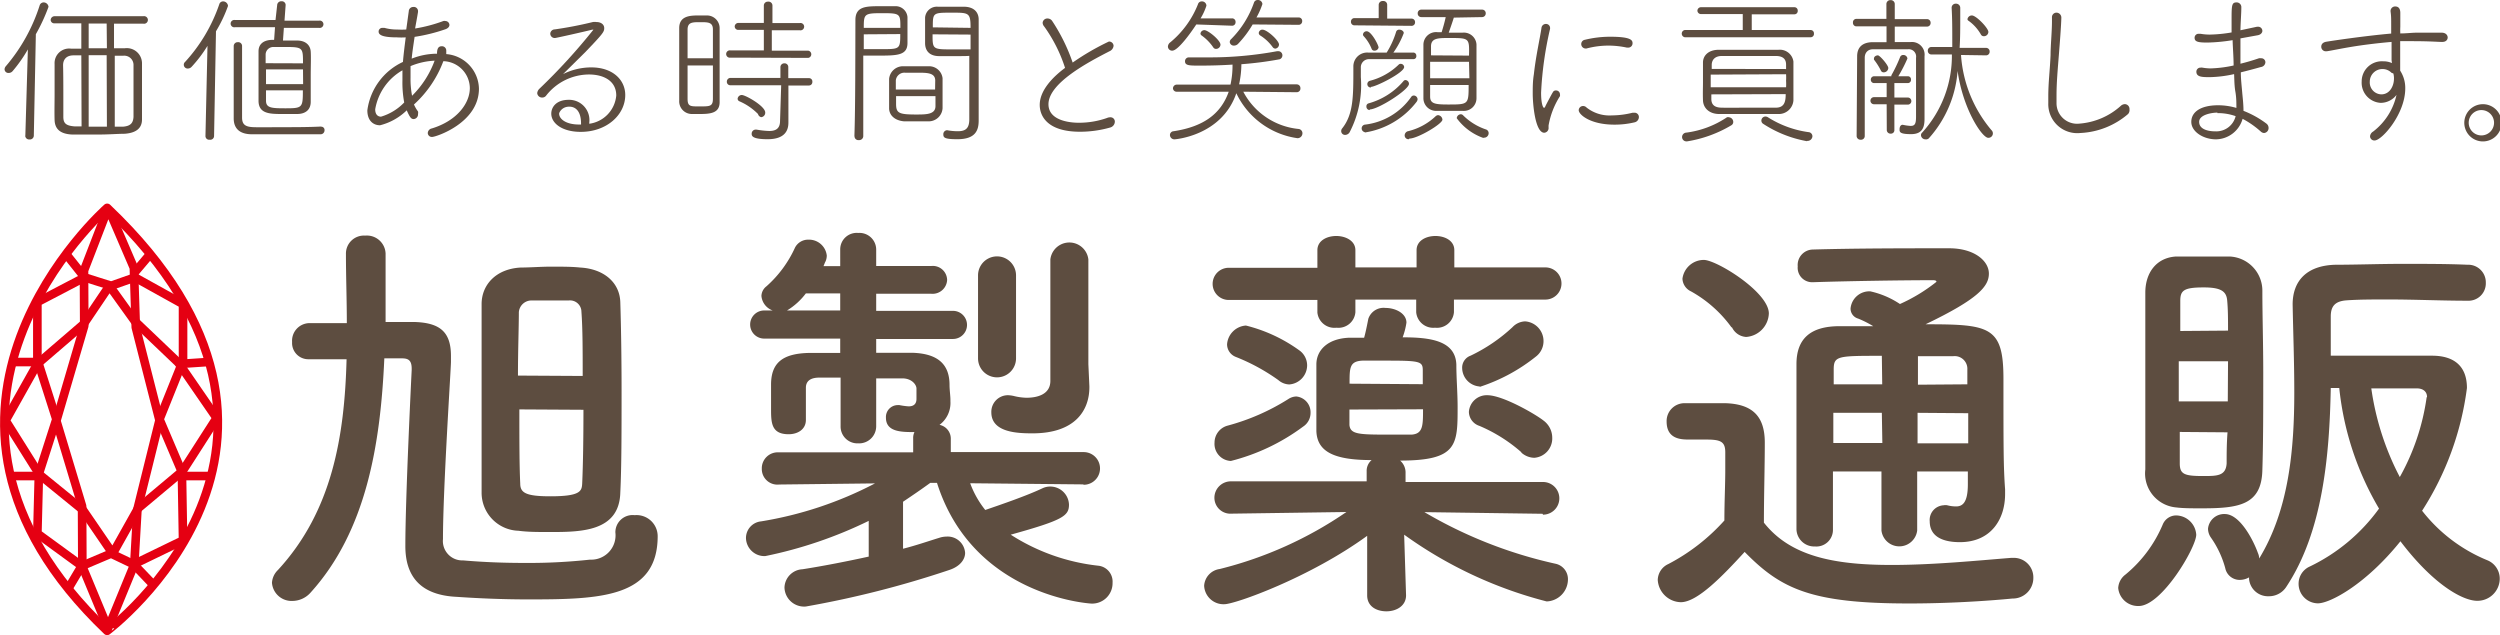 <svg xmlns="http://www.w3.org/2000/svg" viewBox="0 0 197.36 50.14"><defs><style>.cls-1{fill:#5d4d40;}.cls-2{fill:none;stroke:#e50012;stroke-linecap:round;stroke-linejoin:round;stroke-width:0.68px;}</style></defs><g id="レイヤー_2" data-name="レイヤー 2"><g id="レイヤー_1-2" data-name="レイヤー 1"><path class="cls-1" d="M30.34,28.29c-.3,6.78-1.42,13.63-5.82,18.49a1.93,1.93,0,0,1-1.43.66A1.55,1.55,0,0,1,21.47,46,1.53,1.53,0,0,1,21.94,45c4.3-4.66,5.26-10.59,5.42-16.64-1.39,0-2.64,0-3,0h0A1.28,1.28,0,0,1,23.06,27a1.39,1.39,0,0,1,1.32-1.49h3c0-1.82-.07-3.67-.07-5.45a1.42,1.42,0,0,1,1.52-1.46A1.48,1.48,0,0,1,30.44,20c0,1.75,0,3.57,0,5.42h2.31c2,.07,2.85.8,2.85,2.68v.46c0,.57-.63,10-.63,14a1.53,1.53,0,0,0,1.59,1.68c1.62.14,3.24.2,4.86.2a44.58,44.58,0,0,0,5.16-.26,1.92,1.92,0,0,0,2-2.15,1.36,1.36,0,0,1,1.52-1.36,1.67,1.67,0,0,1,1.82,1.65c0,4.87-4.54,5-10.23,5-2.11,0-4.16-.1-5.59-.2C33.25,47,32,45.56,32,43.11c0-3.81.47-13.27.5-13.9v-.1c0-.63-.23-.82-.76-.82H30.34ZM43.37,42c-.86,0-1.72,0-2.44-.1a3,3,0,0,1-2.91-3c0-2.28,0-5.69,0-8.9,0-2.32,0-4.5,0-6s1.12-2.78,3.1-2.88c.73,0,1.59-.07,2.39-.07s1.65,0,2.28.07c1.89.1,3.14,1.19,3.18,2.75.06,1.88.1,4.46.1,7,0,3,0,6-.1,8C48.9,42,45.82,42,43.37,42ZM46,29.68c0-1.92,0-3.74-.1-5.07a.9.9,0,0,0-1-.89c-.36,0-.92,0-1.49,0s-1.09,0-1.45,0a1,1,0,0,0-1,.93c0,1.19-.07,3-.07,5ZM41,32.32c0,2.29,0,4.44.07,5.86,0,.73.46,1,2.38,1,2.35,0,2.48-.4,2.51-1,.07-1.53.1-3.64.1-5.83Z"/><path class="cls-1" d="M85.52,38.24l-8.93-.09a7.53,7.53,0,0,0,1.19,2.11c1.25-.43,3.27-1.12,4.53-1.72a1.43,1.43,0,0,1,.63-.13,1.48,1.48,0,0,1,1.45,1.42c0,.9-.46,1.23-4.6,2.38a16,16,0,0,0,6.92,2.45A1.26,1.26,0,0,1,87.83,46a1.61,1.61,0,0,1-1.65,1.65c-.1,0-9.36-.53-12.21-9.53h-.53c-.73.53-1.42,1-2.15,1.49v3.71c1.06-.27,2-.6,2.85-.86a1.92,1.92,0,0,1,.59-.1,1.38,1.38,0,0,1,1.46,1.29c0,.49-.37,1.06-1.26,1.35a78,78,0,0,1-11.31,2.88,1.55,1.55,0,0,1-1.69-1.49,1.49,1.49,0,0,1,1.42-1.45c1.72-.27,3.54-.63,5.23-1V41.12a34.06,34.06,0,0,1-8.17,2.78,1.46,1.46,0,0,1-1.52-1.42,1.32,1.32,0,0,1,1.19-1.32,29.63,29.63,0,0,0,9-3l.1,0-7.67.09h0A1.23,1.23,0,0,1,60.14,37a1.26,1.26,0,0,1,1.33-1.29l10.62,0V34.61a1.06,1.06,0,0,1,.1-.5c-1,0-2.25,0-2.25-1.13a.94.94,0,0,1,.92-1H71a5.83,5.83,0,0,0,.73.1c.33,0,.62-.13.62-.59v0s0-.53,0-.82-.36-.8-1.12-.8-1.36,0-2.06,0v3.77a1.35,1.35,0,0,1-1.42,1.36,1.33,1.33,0,0,1-1.39-1.36V29.81c-.56,0-1.12,0-1.68,0-.73,0-1.06.3-1.06.8,0,.66,0,1.58,0,2.54,0,.76-.66,1.13-1.36,1.13-1.39,0-1.39-.93-1.39-2.05V30.37c0-1.75.93-2.48,3.08-2.51.73,0,1.56,0,2.38,0V26.73h-6a1.11,1.11,0,1,1,0-2.22H61a1.34,1.34,0,0,1-.89-1.15,1,1,0,0,1,.4-.76,9.12,9.12,0,0,0,2.25-3.05,1.16,1.16,0,0,1,1.06-.63,1.41,1.41,0,0,1,1.45,1.26,1.2,1.2,0,0,1-.1.46c-.06.1-.1.24-.16.37l1.32,0V19.68a1.3,1.3,0,0,1,1.42-1.29,1.32,1.32,0,0,1,1.42,1.29V21h4.34a1.13,1.13,0,0,1,1.26,1.1,1.15,1.15,0,0,1-1.26,1.09H69.17v1.35h6.06a1.11,1.11,0,1,1,0,2.22H69.17v1.09c1,0,2,0,2.85,0,2,.06,2.94.89,2.94,2.54,0,.4.07.86.07,1.16v.13a2.16,2.16,0,0,1-.86,1.86,1.11,1.11,0,0,1,.89,1.06l0,1.09,10.49,0a1.29,1.29,0,0,1,0,2.58ZM66.33,24.51V23.16H63.62a5.29,5.29,0,0,1-1.49,1.35Zm10.88-2.77a1.48,1.48,0,0,1,3,0v6.55a1.49,1.49,0,0,1-3,0ZM86,30.5v.07c0,1.82-1.12,3.64-4.49,3.64-1.2,0-3.25-.07-3.25-1.66A1.31,1.31,0,0,1,79.6,31.2a2.59,2.59,0,0,1,.43.06,4.53,4.53,0,0,0,1,.14c.93,0,1.89-.3,1.89-1.33V20.48a1.51,1.51,0,0,1,3,0v8.27Z"/><path class="cls-1" d="M121.78,40.56l-9.33-.13a35.44,35.44,0,0,0,10.33,4.07,1.24,1.24,0,0,1,1,1.25,1.75,1.75,0,0,1-1.68,1.73,33.44,33.44,0,0,1-11.25-5.27L111,47v0c0,.83-.76,1.26-1.55,1.26s-1.52-.39-1.52-1.26v0l0-4.7c-4.5,3.28-10.42,5.4-11.28,5.4a1.53,1.53,0,0,1-1.59-1.46,1.42,1.42,0,0,1,1.23-1.32,30.75,30.75,0,0,0,10-4.5l-9.07.13h0a1.26,1.26,0,0,1-1.35-1.26A1.3,1.3,0,0,1,97.23,38l10.66,0v-.79a1.12,1.12,0,0,1,.39-.89c-2.91,0-4.3-.63-4.36-2.29,0-.72,0-1.68,0-2.64s0-1.92,0-2.62c0-1.12.89-2.05,2.61-2.11.3,0,.7,0,1.16,0,.1-.36.2-.82.33-1.49a1.27,1.27,0,0,1,1.36-.86c.79,0,1.65.43,1.65,1.16a5.56,5.56,0,0,1-.3,1.16c2.19,0,4.17.26,4.24,2.15,0,1.06.1,2.25.1,3.34,0,3,0,4.24-4.54,4.24a1.24,1.24,0,0,1,.43,1l0,.69,10.85,0a1.29,1.29,0,1,1,0,2.58Zm-7-16.91v1a1.34,1.34,0,0,1-1.49,1.22,1.35,1.35,0,0,1-1.49-1.22v-1H107v1a1.34,1.34,0,0,1-1.49,1.22A1.35,1.35,0,0,1,104,24.68v-1H97a1.27,1.27,0,1,1,0-2.54H104V19.75c0-.76.76-1.12,1.49-1.12S107,19,107,19.75v1.36h4.83V19.75c0-.76.76-1.12,1.49-1.12s1.49.36,1.49,1.12v1.36H122a1.27,1.27,0,1,1,0,2.54ZM97.17,36.39a1.35,1.35,0,0,1-1.29-1.45,1.39,1.39,0,0,1,1-1.33,17.4,17.4,0,0,0,4.83-2.11,1.19,1.19,0,0,1,.63-.2,1.25,1.25,0,0,1,1.12,1.29,1.29,1.29,0,0,1-.59,1.09A16.21,16.21,0,0,1,97.17,36.39ZM100.91,30a15.66,15.66,0,0,0-3.34-1.82,1.07,1.07,0,0,1-.7-1,1.6,1.6,0,0,1,1.49-1.48,12.22,12.22,0,0,1,4.27,2,1.46,1.46,0,0,1,.56,1.13,1.52,1.52,0,0,1-1.42,1.52A1.39,1.39,0,0,1,100.91,30Zm11.41.33c0-.4,0-.76,0-1.09,0-.7-.2-.77-2.78-.77-.83,0-1.62,0-2,0-1,.06-1,.56-1,1.82Zm-5.79,2c0,.46,0,.92,0,1.22.07.73.73.76,3,.76.79,0,1.59,0,1.92,0,.89-.07.89-.73.89-2Zm10.29-1.82a1.48,1.48,0,0,1-1.39-1.43,1,1,0,0,1,.66-1,13.13,13.13,0,0,0,3.31-2.25,1.44,1.44,0,0,1,1-.46A1.56,1.56,0,0,1,121.85,27a1.53,1.53,0,0,1-.6,1.15A14,14,0,0,1,116.82,30.54Zm3.28,5.19a12.23,12.23,0,0,0-3.31-2.08,1.19,1.19,0,0,1-.83-1.1,1.41,1.41,0,0,1,1.46-1.32c1.22,0,3.83,1.52,4.43,2a1.69,1.69,0,0,1,.69,1.35,1.53,1.53,0,0,1-1.42,1.59A1.58,1.58,0,0,1,120.1,35.73Z"/><path class="cls-1" d="M132.69,47.54a1.87,1.87,0,0,1-1.82-1.75,1.41,1.41,0,0,1,.83-1.26,15.71,15.71,0,0,0,4.43-3.44c0-1.49.07-2.78.07-4V35.7c0-.86-.4-1-1.52-1h-1.29c-.63,0-1.82,0-1.82-1.42A1.41,1.41,0,0,1,133,31.83c1.19,0,2.11,0,3.21,0,2.11.07,3.11,1,3.11,3.11,0,1.92-.07,4.2-.07,6.32,2.08,2.64,5.49,3.34,10.09,3.34,3.31,0,6.91-.36,9.43-.56h.16a1.54,1.54,0,0,1,1.59,1.59,1.62,1.62,0,0,1-1.65,1.62c-2.05.2-5.1.39-8.14.39-7.71,0-10.12-1.12-13-4.07C136,45.46,134,47.54,132.69,47.54Zm4-21.7A9.87,9.87,0,0,0,133.49,23a1.15,1.15,0,0,1-.67-1,1.7,1.7,0,0,1,1.69-1.48c1,0,5.13,2.54,5.13,4.23a1.93,1.93,0,0,1-1.79,1.85A1.32,1.32,0,0,1,136.73,25.84Zm18.66,11.38h-4v4.66a1.42,1.42,0,0,1-2.82,0V37.22h-3.83c0,1.49,0,3,0,4.6v0a1.31,1.31,0,0,1-1.42,1.32,1.4,1.4,0,0,1-1.46-1.35c0-2,0-3.87,0-5.76,0-2.55,0-5,0-7.28,0-2,1.09-3,3.41-3,.89,0,1.75,0,2.65,0a8.16,8.16,0,0,0-1.19-.6.82.82,0,0,1-.6-.79A1.49,1.49,0,0,1,147.65,23a6.89,6.89,0,0,1,2.34,1,13.38,13.38,0,0,0,2.88-1.75c0-.1-.1-.13-.29-.13-2.35,0-6.85.07-9.47.16h-.06a1.14,1.14,0,0,1-1.13-1.25,1.22,1.22,0,0,1,1.16-1.33c3.47-.1,7.54-.1,10.79-.1,2,0,3.14,1,3.14,2s-.83,2-5,4c5.06,0,6.15.16,6.15,4.3,0,5.42,0,6.94.13,8.73V39c0,2-1.12,3.8-3.57,3.8-1.09,0-2.38-.29-2.38-1.65a1.16,1.16,0,0,1,1.09-1.26.78.78,0,0,1,.3,0,2.72,2.72,0,0,0,.69.09c.53,0,.93-.33.93-1.75Zm-6.79-4.63h-3.83c0,.76,0,1.55,0,2.38h3.87Zm0-4.5c-3.5,0-3.8,0-3.8,1.09l0,1.16h3.83Zm6.75,2.25c0-.43,0-.83,0-1.16a1,1,0,0,0-1.12-1.06c-.93,0-1.86,0-2.78,0v2.25Zm-3.93,2.25V35h4c0-.76,0-1.59,0-2.38Z"/><path class="cls-1" d="M167.22,46.42a1.42,1.42,0,0,1,.57-1.06,10.27,10.27,0,0,0,2.94-3.94,1.15,1.15,0,0,1,1.06-.73,1.62,1.62,0,0,1,1.59,1.52c0,1-2.72,5.63-4.54,5.63A1.57,1.57,0,0,1,167.22,46.42Zm6.59-6.29c-.73,0-1.46,0-2-.07a2.69,2.69,0,0,1-2.45-3c0-2.32,0-5.4,0-8.31,0-2.11,0-4.13,0-5.65s.83-2.75,2.42-2.85c.49,0,1.15,0,1.78,0,.9,0,1.82,0,2.45,0A2.7,2.7,0,0,1,178.6,23c0,1.86.07,4.14.07,6.42,0,2.78,0,5.56-.07,7.68C178.54,39.87,176.75,40.13,173.81,40.13Zm2.08-11.61H172v3.17h3.87Zm0-2.42c0-.89,0-1.68-.07-2.41s-.56-1-1.85-1c-1.56,0-1.85.23-1.85,1.06,0,.66,0,1.46,0,2.38Zm-3.81,8c0,.93,0,1.79,0,2.48,0,.86.36,1,1.85,1,1.09,0,1.79,0,1.85-1,0-.73,0-1.56.07-2.45Zm22.67-10.36c-2,0-4.14-.1-6.19-.1-1.19,0-2.32,0-3.31.07S184,24.25,184,25v3.08h8c1.66,0,2.75.76,2.75,2.55a23.39,23.39,0,0,1-3.54,9.69,12.55,12.55,0,0,0,5.13,3.9,1.57,1.57,0,0,1,1,1.46,1.76,1.76,0,0,1-1.78,1.75c-1.13,0-3.45-1.26-6.06-4.7-2.74,3.41-5.56,4.9-6.52,4.9a1.54,1.54,0,0,1-1.52-1.55,1.48,1.48,0,0,1,.89-1.36,14.45,14.45,0,0,0,5.46-4.57,23.45,23.45,0,0,1-3.14-9.52H184c-.1,5.35-.63,11.34-3.5,15.68a1.62,1.62,0,0,1-1.39.76,1.5,1.5,0,0,1-1.56-1.36v-.13a1.51,1.51,0,0,1-.73.2,1.16,1.16,0,0,1-1.15-.93,7.69,7.69,0,0,0-1.13-2.41,1.24,1.24,0,0,1-.23-.7,1.28,1.28,0,0,1,1.32-1.16c1.23,0,2.29,2.15,2.62,3.08a1.12,1.12,0,0,1,.1.43c2.34-3.84,2.77-8.57,2.77-13.13,0-2.42-.09-4.77-.13-6.92,0-1.85,1.09-3.08,3.38-3.14,1.68,0,3.5-.07,5.29-.07s3.57,0,5.13.07a1.39,1.39,0,0,1,1.45,1.42,1.37,1.37,0,0,1-1.45,1.42Zm-3.15,7.61c0-.43-.3-.69-.82-.69-.7,0-2.12,0-3.58,0a21.6,21.6,0,0,0,2.25,7A18,18,0,0,0,191.57,31.36Z"/><path class="cls-1" d="M2,10.72,2.2,3.9A11.17,11.17,0,0,1,1,5.61a.41.41,0,0,1-.32.15.3.3,0,0,1-.32-.29.4.4,0,0,1,.09-.23A13.85,13.85,0,0,0,3.13.43.33.33,0,0,1,3.45.19a.39.39,0,0,1,.38.35,14.45,14.45,0,0,1-1,2.16l-.16,8a.31.31,0,0,1-.34.31.31.31,0,0,1-.34-.3Zm7-8.85V3.81c.31,0,.6,0,.85,0A1.2,1.2,0,0,1,11.21,5c0,.82,0,1.58,0,2.33s0,1.36,0,2.1-.53,1.07-1.37,1.13c-.5,0-1.24.06-2,.06s-1.64,0-2.16,0c-1-.05-1.35-.5-1.37-1.15s0-1.34,0-2,0-1.57,0-2.42A1.15,1.15,0,0,1,5.6,3.84h.82v-2H4.32A.28.28,0,0,1,4,1.58a.31.31,0,0,1,.32-.3h7a.3.3,0,1,1,0,.59ZM6.42,4.37H5.81c-.6,0-.83.36-.83.78C5,6,5,6.89,5,7.71c0,.52,0,1,0,1.51s.2.71.92.76l.52,0Zm2-2.51H7V3.81H8.44Zm0,2.5H7V10H8.44ZM9.06,10l.66,0c.59-.05.79-.29.82-.77,0-.67,0-1.38,0-2.12s0-1.3,0-1.95a.73.73,0,0,0-.81-.76H9.06Z"/><path class="cls-1" d="M16.22,10.73l.16-7.11a10.46,10.46,0,0,1-1.24,1.64.41.41,0,0,1-.31.15.3.3,0,0,1-.32-.29.28.28,0,0,1,.1-.23A12.94,12.94,0,0,0,17.31.34a.31.31,0,0,1,.3-.23A.39.39,0,0,1,18,.47a11,11,0,0,1-.95,2l-.15,8.25a.3.3,0,0,1-.35.31.29.29,0,0,1-.33-.3ZM22.41,2.2l-.07,1c.41,0,.83,0,1.11,0,.7,0,1.05.39,1.08.87s0,1.22,0,1.86,0,1.47,0,2.11S24.1,9,23.45,9c-.32,0-.72,0-1.11,0-1,0-1.9,0-1.93-1,0-.69,0-1.48,0-2.27,0-.58,0-1.16,0-1.68s.33-.86,1-.9l.23,0,.07-1-3.16,0a.29.29,0,1,1,0-.57h3.2L21.88.41A.32.32,0,0,1,22.22.1a.3.3,0,0,1,.33.29v0l-.09,1.24h2.73a.29.29,0,1,1,0,.57ZM25.35,10a.26.26,0,0,1,.27.28.31.31,0,0,1-.29.32c-1,0-2.23,0-3.36,0-.75,0-1.47,0-2.08,0-.94,0-1.43-.43-1.44-1.23v-.9c0-1.49,0-3.73,0-4.84a.31.31,0,0,1,.33-.3.3.3,0,0,1,.33.29h0c0,1,0,3,0,4.36V9.28c0,.55.26.74.92.76s1.39,0,2.2,0c1,0,2.13,0,3.11-.05ZM23.92,5c0-1.2,0-1.29-1.31-1.29h-1a.61.61,0,0,0-.64.57c0,.22,0,.46,0,.71Zm0,.48H21V6.64h2.93ZM21,7.13c0,.3,0,.58,0,.82,0,.57.43.6,1.53.6,1.35,0,1.38-.05,1.38-1.42Z"/><path class="cls-1" d="M32.68,8.25A2.81,2.81,0,0,0,33,8.8.45.45,0,0,1,33,9a.37.37,0,0,1-.34.4c-.18,0-.29-.09-.55-.69A4.64,4.64,0,0,1,30,9.89c-.51,0-1-.34-1-1.18a4.92,4.92,0,0,1,2.81-3.82c.05-.61.13-1.24.22-1.94a5.23,5.23,0,0,1-.68,0c-1.06,0-1.46-.16-1.46-.45a.29.29,0,0,1,.3-.3l.16,0a3.58,3.58,0,0,0,1,.13,6,6,0,0,0,.72,0c.07-.47.13-.95.2-1.44a.35.35,0,0,1,.35-.34A.33.33,0,0,1,33,.87V.94c-.07.45-.16.9-.23,1.31A11.75,11.75,0,0,0,35,1.66a.27.27,0,0,1,.15,0,.32.32,0,0,1,.33.31c0,.12-.09.26-.32.34a13.48,13.48,0,0,1-2.43.6c-.09.62-.18,1.19-.23,1.72a5.46,5.46,0,0,1,2-.39c0-.41.11-.59.38-.59a.34.34,0,0,1,.35.33l0,.29A2.8,2.8,0,0,1,37.81,7c0,2.71-3.4,3.81-3.69,3.81a.32.32,0,0,1-.35-.3.39.39,0,0,1,.32-.37c2-.61,3-2,3-3.18A2.15,2.15,0,0,0,35,4.83,8.75,8.75,0,0,1,32.68,8.25Zm-.91-1.92c0-.25,0-.52,0-.78a4.39,4.39,0,0,0-2.15,3.08c0,.39.19.58.46.58a4.19,4.19,0,0,0,1.83-1.12A8.52,8.52,0,0,1,31.77,6.33Zm.64-1.11c0,.31,0,.62,0,.9a7.1,7.1,0,0,0,.12,1.44,7.55,7.55,0,0,0,1.78-2.77A5.54,5.54,0,0,0,32.41,5.22Z"/><path class="cls-1" d="M48.65,7.54c0-1.16-1-1.66-2.16-1.66a4.32,4.32,0,0,0-3.37,1.66.37.37,0,0,1-.31.16.38.38,0,0,1-.4-.35A.56.56,0,0,1,42.59,7a47,47,0,0,0,4.26-4.66s0,0,0,0h-.09C46,2.53,43.9,3,43.82,3a.35.35,0,0,1-.38-.34.36.36,0,0,1,.36-.34,30.28,30.28,0,0,0,3-.58,1,1,0,0,1,.29,0c.35,0,.61.19.61.48s-.08.42-1.5,1.9L44.45,5.85a5,5,0,0,1,2.22-.53c1.72,0,2.69,1,2.69,2.18,0,1.57-1.47,2.91-3.51,2.91-1.48,0-2.33-.68-2.33-1.44,0-.48.36-1.09,1.38-1.09a1.6,1.6,0,0,1,1.62,1.8v.09A2.47,2.47,0,0,0,48.65,7.54Zm-2.78,2.2c0-.84-.34-1.32-.93-1.32s-.8.47-.8.55c0,.43.55.86,1.56.86h.17Z"/><path class="cls-1" d="M55.23,9h-.61a1,1,0,0,1-1-1.06c0-.79,0-1.87,0-2.92s0-2.09,0-2.8c0-1,.92-1,1.6-1l.59,0a1,1,0,0,1,1,1c0,.74,0,1.7,0,2.69s0,2.27,0,3.08C56.85,8.93,56.11,9,55.23,9ZM56.28,4.6c0-.86,0-1.69,0-2.27s-.38-.58-1-.58-1,0-1,.59,0,1.36,0,2.26Zm-2,.57c0,1,0,2,0,2.63s.24.6,1,.6,1,0,1-.61,0-1.65,0-2.62Zm3.39-.62a.29.29,0,1,1,0-.57h2.63l0-1.62h-2A.28.28,0,0,1,58,2.1a.29.29,0,0,1,.3-.29h2V.43a.31.31,0,0,1,.33-.3.31.31,0,0,1,.35.3V1.82h2.16a.29.29,0,1,1,0,.57H60.93V4h2.88a.29.29,0,0,1,0,.57Zm4,2.18h-4a.27.27,0,0,1-.29-.28.29.29,0,0,1,.29-.3h3.94V5.29A.3.3,0,0,1,61.91,5a.29.29,0,0,1,.32.29v.88h1.64a.26.26,0,0,1,.26.29.27.27,0,0,1-.26.29H62.24l0,1.59,0,1.27v.07c0,.6-.26,1.31-1.64,1.31-1.23,0-1.26-.27-1.26-.43a.32.32,0,0,1,.32-.33h.06a6.51,6.51,0,0,0,1,.11c.53,0,.86-.19.86-.8ZM59.84,9A4.63,4.63,0,0,0,58.38,8a.23.23,0,0,1-.15-.2.33.33,0,0,1,.33-.3c.3,0,1.85.88,1.85,1.38a.35.35,0,0,1-.32.37A.34.34,0,0,1,59.84,9Z"/><path class="cls-1" d="M67.45,10.75c.08-2.35.07-6.43.08-9.17,0-1.09.85-1.09,2-1.09.43,0,.87,0,1.11,0a.94.94,0,0,1,1,.86c0,.35,0,.78,0,1.2s0,.58,0,.84c0,1-.82,1-2.4,1-.37,0-.76,0-1.09,0V5.69c0,1.47,0,3.23,0,5.05a.32.32,0,0,1-.35.32.3.3,0,0,1-.34-.29ZM71.08,2.2c0-1.11,0-1.16-1.43-1.16s-1.46.06-1.46,1.16Zm-2.89.51V3.88c.33,0,.88,0,1.37,0,1.48,0,1.51,0,1.51-1.19ZM73.3,9.58l-1,0-.92,0c-.73-.06-1.17-.47-1.19-1V8c0-.58,0-1.25,0-1.77a1.1,1.1,0,0,1,1.13-1c.38,0,.71,0,1,0s.64,0,1,0a1.07,1.07,0,0,1,1.09.94c0,.48,0,1.06,0,1.61,0,.28,0,.53,0,.76A1.1,1.1,0,0,1,73.3,9.58Zm.53-3.22c0-.61-.62-.62-1.38-.62h-1a.68.68,0,0,0-.73.6c0,.17,0,.45,0,.73h3.1ZM70.74,7.59v.59c0,.74.19.86,1.57.86.8,0,1.52,0,1.54-.64V7.59ZM75.5,4.43l-1.35,0c-.82,0-1.11-.47-1.12-1,0-.24,0-.52,0-.81s0-.85,0-1.23a.93.93,0,0,1,1-.86c.24,0,.71,0,1.16,0s.66,0,.88,0c.92,0,1.19.54,1.19,1,0,2.16,0,4.49,0,6.4,0,.61,0,1.15,0,1.59,0,.78-.26,1.47-1.68,1.47-1,0-1.11-.12-1.11-.38a.31.31,0,0,1,.3-.33h0a4.61,4.61,0,0,0,.84.08c.6,0,.9-.21.91-.91,0-.17,0-.39,0-4.26V4.41C76.3,4.43,75.89,4.43,75.5,4.43ZM76.62,2.2C76.62,1,76.49,1,75.15,1c-1.51,0-1.51,0-1.51,1.16Zm-3,.51c0,1.18,0,1.19,1.57,1.19.52,0,1.1,0,1.43,0,0-.43,0-.83,0-1.17Z"/><path class="cls-1" d="M82.44,2.1a.48.48,0,0,1-.13-.3.37.37,0,0,1,.39-.34.44.44,0,0,1,.36.19,14.41,14.41,0,0,1,1.62,3.29,19.44,19.44,0,0,1,2.86-1.66.35.35,0,0,1,.37.34.53.53,0,0,1-.33.43c-1.67.86-4.81,2.51-4.81,4.18,0,1.46,2.15,1.46,2.39,1.46a6.64,6.64,0,0,0,2.24-.38.6.6,0,0,1,.24-.05.34.34,0,0,1,.37.35.49.49,0,0,1-.38.46,8.69,8.69,0,0,1-2.37.33c-2.6,0-3.18-1.26-3.18-2.12,0-1.17,1.08-2.24,2-2.92A11.76,11.76,0,0,0,82.44,2.1Z"/><path class="cls-1" d="M94.44,1.93C94,2.6,93,4,92.54,4a.33.33,0,0,1-.34-.32.44.44,0,0,1,.19-.34,7.46,7.46,0,0,0,2.18-3,.31.31,0,0,1,.31-.23.35.35,0,0,1,.36.34,4.73,4.73,0,0,1-.46,1h2.48a.27.27,0,0,1,.28.29.27.27,0,0,1-.28.29Zm3.71,5.31a5.54,5.54,0,0,0,4.36,2.94.34.34,0,0,1,.31.35.39.39,0,0,1-.39.38A6.32,6.32,0,0,1,97.6,7.36C96.45,10.74,92.73,11,92.73,11a.35.35,0,0,1-.37-.34.3.3,0,0,1,.29-.3C95,10,96.38,9,97,7.24l-4.08,0A.29.29,0,0,1,92.6,7a.3.3,0,0,1,.31-.32h4.23A7,7,0,0,0,97.3,5.1c-.91.06-1.81.08-2.6.08s-1.15,0-1.15-.34a.3.3,0,0,1,.31-.31h0c.47,0,1,0,1.47,0a29.16,29.16,0,0,0,5.5-.49h.1a.33.33,0,0,1,.09.64A28.09,28.09,0,0,1,98,5.07a7.81,7.81,0,0,1-.18,1.59h4.55a.29.29,0,0,1,.29.3.29.29,0,0,1-.29.32ZM96,3.86a.25.25,0,0,1-.22-.12,3.7,3.7,0,0,0-.92-.94.19.19,0,0,1-.09-.15.31.31,0,0,1,.31-.27c.29,0,1.27.8,1.27,1.15A.35.35,0,0,1,96,3.86Zm2.89-1.93a8.26,8.26,0,0,1-1.16,1.54.45.45,0,0,1-.31.13.32.32,0,0,1-.34-.28.34.34,0,0,1,.13-.25A7.67,7.67,0,0,0,99,.19.3.3,0,0,1,99.29,0a.35.35,0,0,1,.37.32,5.85,5.85,0,0,1-.47,1.06l3.32,0a.27.27,0,0,1,.29.29.28.28,0,0,1-.29.29Zm1.8,1.91a.28.28,0,0,1-.22-.12,3.51,3.51,0,0,0-1-.93.26.26,0,0,1-.1-.18.29.29,0,0,1,.29-.27c.37,0,1.31.86,1.31,1.18A.33.33,0,0,1,100.67,3.84Z"/><path class="cls-1" d="M108.09,4.67a.64.64,0,0,0-.66.67v.75a8.07,8.07,0,0,1-.89,4.36.42.42,0,0,1-.35.2.3.3,0,0,1-.31-.3.34.34,0,0,1,.09-.23c.87-1.11.87-2.48.87-4.7V5.24A1.09,1.09,0,0,1,108,4.15h1.47a6.82,6.82,0,0,0,.74-1.62.25.25,0,0,1,.26-.19c.17,0,.35.12.35.27A6.76,6.76,0,0,1,110,4.15h1.56a.24.24,0,0,1,.25.26.23.23,0,0,1-.25.26ZM106.93,2a.27.27,0,0,1-.28-.29.27.27,0,0,1,.28-.28h1.91V.39a.31.31,0,0,1,.34-.31.3.3,0,0,1,.33.31V1.47h1.92a.27.27,0,0,1,.28.28.27.27,0,0,1-.28.29Zm.81,8.43a.3.3,0,0,1,0-.59,5.17,5.17,0,0,0,3.66-2.18.25.25,0,0,1,.22-.12.31.31,0,0,1,.29.3.4.4,0,0,1-.08.2A6.39,6.39,0,0,1,107.74,10.46ZM108.5,4a.22.22,0,0,1-.22-.15,3.22,3.22,0,0,0-.63-1,.18.18,0,0,1-.05-.13.28.28,0,0,1,.3-.25c.36,0,.93,1.09.93,1.28A.32.32,0,0,1,108.5,4Zm-.37,4.69a.27.27,0,0,1-.26-.29.23.23,0,0,1,.17-.24,5.57,5.57,0,0,0,2.75-1.75.21.21,0,0,1,.17-.09.3.3,0,0,1,.27.3C111.23,7.09,108.8,8.64,108.13,8.64Zm.09-1.78a.27.27,0,0,1-.08-.53,5.09,5.09,0,0,0,2.28-1.28.21.21,0,0,1,.17-.06.27.27,0,0,1,.26.25C110.85,5.74,108.6,6.86,108.22,6.86Zm3,4.08a.3.3,0,0,1-.33-.3.35.35,0,0,1,.3-.34,4.81,4.81,0,0,0,2.13-1.16.34.34,0,0,1,.2-.1.38.38,0,0,1,.35.35C113.91,9.75,111.93,10.94,111.26,10.94Zm3.55-9.6c-.11.37-.3.89-.4,1.19.37,0,.75,0,1.08,0a1,1,0,0,1,1.11.93c0,.56,0,1.26,0,2s0,1.63,0,2.24a1,1,0,0,1-1.11,1c-.33,0-.67,0-1,0s-.68,0-1,0a1,1,0,0,1-1.08-1c0-.55,0-1.3,0-2.06s0-1.53,0-2.15a1,1,0,0,1,1.11-1l.33,0c.1-.33.22-.72.32-1.19l-1.92,0a.28.28,0,0,1-.29-.3.28.28,0,0,1,.29-.29H117a.28.28,0,0,1,.29.29.29.29,0,0,1-.29.3Zm1.2,3C116,3,116,3,114.41,3c-.86,0-1.42,0-1.44.63,0,.22,0,.47,0,.74Zm0,.49h-3.07V6.18H116Zm-3.07,1.83c0,.34,0,.66,0,.91,0,.56.37.63,1.41.63,1.62,0,1.63,0,1.63-1.54Zm4.2,4.18A4.41,4.41,0,0,1,115,9.33a.34.34,0,0,1,.31-.31.25.25,0,0,1,.2.09,4.67,4.67,0,0,0,1.77,1.1.31.31,0,0,1,.24.3A.36.36,0,0,1,117.14,10.87Z"/><path class="cls-1" d="M121,7.4c0-.51,0-1,.09-1.54.16-1.46.49-2.88.6-3.66a.35.35,0,0,1,.34-.31.32.32,0,0,1,.34.31v.07a27.77,27.77,0,0,0-.71,5.05c0,.9.16,1.19.23,1.19s.09-.09.15-.21.49-.94.54-1a.26.26,0,0,1,.26-.16.31.31,0,0,1,.31.3.42.42,0,0,1,0,.15,6.3,6.3,0,0,0-.9,2.32v.06s0,.07,0,.1a.37.37,0,0,1-.35.41C121.18,10.45,121,8.16,121,7.4Zm6.44,2.44c-1.91,0-2.81-.8-2.81-1.14a.34.34,0,0,1,.35-.33.37.37,0,0,1,.27.12,2.92,2.92,0,0,0,2,.62,6.85,6.85,0,0,0,1.63-.21H129a.34.34,0,0,1,.38.34.43.43,0,0,1-.35.42A6.77,6.77,0,0,1,127.43,9.84Zm1-6.08A7,7,0,0,0,127,3.6a6.76,6.76,0,0,0-1.76.23h-.08a.35.35,0,0,1-.33-.36.34.34,0,0,1,.29-.33,8.42,8.42,0,0,1,2-.24c1.65,0,1.76.28,1.76.51a.34.34,0,0,1-.34.35Z"/><path class="cls-1" d="M133,2.94a.29.29,0,0,1,0-.57h4.58V1.11l-3.32,0A.28.28,0,0,1,134,.85a.28.28,0,0,1,.29-.28h7.36a.26.26,0,0,1,.27.28.26.26,0,0,1-.27.28l-3.36,0V2.37h4.64a.26.26,0,0,1,.27.28.26.26,0,0,1-.27.29Zm.16,8.22a.34.34,0,0,1-.37-.34.35.35,0,0,1,.33-.35,7.45,7.45,0,0,0,3.21-1.21.28.28,0,0,1,.17,0,.37.37,0,0,1,.33.37.3.3,0,0,1-.15.26A9.86,9.86,0,0,1,133.19,11.16ZM140.35,9l-2,0c-.93,0-1.85,0-2.63,0s-1.26-.47-1.28-1.08,0-.95,0-1.41,0-1.07,0-1.58.4-1,1.25-1h1.71l3,0a1.08,1.08,0,0,1,1.18.93c0,.48,0,.94,0,1.4s0,1.07,0,1.67A1.16,1.16,0,0,1,140.35,9Zm-5.3-3.11v1H141a4.52,4.52,0,0,0,0-.52,4.43,4.43,0,0,0,0-.51ZM141,5.45c0-.12,0-.23,0-.35,0-.43-.24-.67-.78-.68l-2.67,0h-1.62c-.53,0-.79.29-.8.69,0,.12,0,.22,0,.33Zm-5.9,2v.36c0,.5.31.68.8.69s1.46,0,2.29,0l2,0c.69,0,.78-.5.78-1.07Zm7.57,3.7a9.34,9.34,0,0,1-3.47-1.37.3.3,0,0,1-.15-.26.32.32,0,0,1,.32-.32.35.35,0,0,1,.2.06,8,8,0,0,0,3.19,1.17.33.33,0,0,1,.32.33A.39.39,0,0,1,142.63,11.12Z"/><path class="cls-1" d="M146.61,4.45c0-.68.37-1.09,1.17-1.12h1.15V2.08h-2.37a.27.27,0,0,1-.28-.29.27.27,0,0,1,.28-.3l2.36,0V.33a.31.31,0,0,1,.33-.32.31.31,0,0,1,.33.32l0,1.18,2.54,0a.28.28,0,0,1,.29.3.28.28,0,0,1-.29.29h-2.54V3.32h1.25a1,1,0,0,1,1.1,1.12V8.07c0,.26,0,.8,0,1.21v.09c0,.61-.12,1.22-1.06,1.22s-.91-.19-.91-.39.09-.35.25-.35h0a3.82,3.82,0,0,0,.62.09c.34,0,.43-.17.43-.73,0-.2,0-1.56,0-2.88,0-.64,0-1.29,0-1.77a.58.58,0,0,0-.65-.67c-.41,0-.9,0-1.39,0s-1,0-1.37,0-.64.25-.64.67c0,.8,0,1.85,0,3s0,2.22,0,3.18a.29.29,0,0,1-.32.29.3.3,0,0,1-.32-.29Zm2.33,3.78-1,0a.28.28,0,0,1,0-.56h1V6.56h-1a.26.26,0,0,1-.25-.28.26.26,0,0,1,.25-.26h1.37l0-.07A11.56,11.56,0,0,0,150,4.51a.26.26,0,0,1,.26-.17.32.32,0,0,1,.32.28,11.82,11.82,0,0,1-.72,1.4h.75a.24.24,0,0,1,.25.26.25.25,0,0,1-.25.28h-1.06V7.7h1.06a.28.28,0,0,1,0,.56l-1.06,0v2a.27.27,0,0,1-.29.29.29.29,0,0,1-.31-.29ZM148.5,5.6a5,5,0,0,0-.56-.89.26.26,0,0,1,0-.1c0-.14.16-.24.31-.24s.82.77.82,1a.36.36,0,0,1-.33.34A.24.24,0,0,1,148.5,5.6Zm6.31-1.26a10.25,10.25,0,0,0,2.4,5.93.35.35,0,0,1-.25.61c-.49,0-2-2.28-2.42-5.28a8.94,8.94,0,0,1-2.28,5.33A.32.32,0,0,1,152,11a.35.35,0,0,1-.35-.32.28.28,0,0,1,.1-.22,9,9,0,0,0,2.34-6.16l-1.61,0a.28.28,0,0,1-.29-.29.28.28,0,0,1,.29-.3h1.64c0-.08,0-.19,0-.27V3.12c0-.8,0-1.68-.05-2.5h0a.32.32,0,0,1,.34-.33.33.33,0,0,1,.34.33v.76c0,.82,0,1.62-.05,2.4h2.08a.28.28,0,0,1,.29.3.28.28,0,0,1-.29.29Zm1.8-1.48a.26.26,0,0,1-.22-.12,3.36,3.36,0,0,0-1-1.11.14.14,0,0,1-.07-.12.35.35,0,0,1,.35-.29c.34,0,1.3,1,1.3,1.3A.35.35,0,0,1,156.61,2.86Z"/><path class="cls-1" d="M162.31,1a.39.39,0,0,1,.42.36c0,.06,0,.57-.19,2.91-.09,1.17-.19,2.22-.19,3.27,0,.2,0,.39,0,.59a1.62,1.62,0,0,0,1.8,1.63,5.5,5.5,0,0,0,3.27-1.4.5.5,0,0,1,.33-.14.38.38,0,0,1,.36.41A.47.47,0,0,1,168,9a6.22,6.22,0,0,1-3.77,1.5,2.29,2.29,0,0,1-2.53-2.35c0-.19,0-.36,0-.54,0-1.1.13-2.08.18-3.26,0-.76.11-1.84.11-2.66V1.39A.36.36,0,0,1,162.31,1Z"/><path class="cls-1" d="M174.94,11c-1,0-1.95-.6-1.95-1.38s.74-1.31,2.12-1.31a5.12,5.12,0,0,1,1.44.21c0-.4,0-.82-.08-1.28s-.08-.87-.1-1.39a9.51,9.51,0,0,1-1.9.24c-.6,0-1.08,0-1.08-.43a.32.32,0,0,1,.34-.32.36.36,0,0,1,.14,0,3.9,3.9,0,0,0,.65.06,9.65,9.65,0,0,0,1.81-.23c0-.66-.06-1.35-.08-2a13.83,13.83,0,0,1-2,.19c-.74,0-1-.07-1-.38a.31.31,0,0,1,.35-.31h.13a4.23,4.23,0,0,0,.73.06,11,11,0,0,0,1.71-.17c0-.32,0-.64,0-.92,0-1.2,0-1.45.39-1.45a.37.37,0,0,1,.38.35v0c0,.57-.06,1.2-.07,1.85l1.31-.28h.09a.33.33,0,0,1,.33.33c0,.13-.11.29-.35.34l-1.38.25c0,.67,0,1.36,0,2,.45-.11.94-.25,1.46-.43a.47.47,0,0,1,.16,0,.32.32,0,0,1,.35.31.4.4,0,0,1-.35.38q-.89.25-1.59.42c0,.53.06,1,.1,1.48s.11,1,.11,1.56a7.54,7.54,0,0,1,1.8,1,.43.43,0,0,1,.18.34.39.39,0,0,1-.35.41.41.41,0,0,1-.27-.12,7.15,7.15,0,0,0-1.43-1A2.22,2.22,0,0,1,174.94,11Zm.11-2.11c-.4,0-1.44.15-1.44.73s.68.75,1.29.75a1.57,1.57,0,0,0,1.59-1.2A4.13,4.13,0,0,0,175.05,8.93Z"/><path class="cls-1" d="M188.8,4.75l0-1.44c-1.2.1-2.39.26-3.12.38-.91.15-1.6.3-2,.36l-.08,0a.36.36,0,0,1-.35-.37c0-.17.11-.33.37-.38s3.06-.47,5.15-.65V2.18c0-.81,0-.89-.05-1.29v0a.36.36,0,0,1,.37-.38c.4,0,.4.41.4.52,0,.31,0,.79,0,1.08a4.7,4.7,0,0,0,0,.53c.49,0,.92-.06,1.27-.06h2c.32,0,.47.2.47.38s-.14.35-.42.35h-.06c-.31,0-.89-.06-2.36-.06l-.91,0c0,.46,0,1,0,1.46,0,.22,0,.54,0,.87a2.49,2.49,0,0,1,.4,1.41c0,2-1.84,4.1-2.42,4.1a.34.34,0,0,1-.36-.32.48.48,0,0,1,.24-.38,5,5,0,0,0,1.85-2.9,1.57,1.57,0,0,1-1.25.63,1.59,1.59,0,0,1-1.5-1.68,1.59,1.59,0,0,1,1.69-1.6,1.62,1.62,0,0,1,.7.14Zm0,1a1,1,0,0,0-.72-.3,1,1,0,0,0-1,1,.94.94,0,0,0,.91,1c.66,0,1-.65,1-1.25a1.4,1.4,0,0,0-.05-.4Z"/><path class="cls-1" d="M195.89,11.16a1.47,1.47,0,0,1,0-2.93,1.47,1.47,0,1,1,0,2.93Zm0-2.47a1,1,0,0,0-1,1,1,1,0,0,0,1,1,1,1,0,0,0,1-1A1,1,0,0,0,195.89,8.69Z"/><path class="cls-2" d="M8.46,16.41s-18.26,16,0,33.39C8.46,49.8,28.12,35.09,8.46,16.41Z"/><polyline class="cls-2" points="8.39 16.79 6.63 21.35 6.65 25.72 4.45 33.22 6.48 39.96 6.5 44.72 8.53 49.61 10.6 44.57 10.85 40.2 12.59 33.18 10.72 25.84 10.57 21.14 8.7 16.79"/><polygon class="cls-2" points="8.64 22.56 6.59 25.6 2.95 28.73 0.44 33.2 3.12 37.47 6.54 40.25 8.9 43.7 10.9 40.13 14.41 37.19 17.1 33 14.11 28.66 10.65 25.36 8.64 22.56"/><polygon class="cls-2" points="8.77 22.56 6.68 21.9 2.95 23.85 2.95 28.4 4.45 33.1 3.07 37.4 2.95 42.12 6.46 44.68 8.77 43.7 10.55 44.55 14.45 42.66 14.36 37.26 12.59 33.1 14.45 28.47 14.45 24.01 10.65 21.9 8.77 22.56"/><line class="cls-2" x1="5.29" y1="20.15" x2="6.68" y2="21.9"/><line class="cls-2" x1="11.78" y1="20.15" x2="10.63" y2="21.51"/><line class="cls-2" x1="1.08" y1="28.58" x2="3.01" y2="28.58"/><line class="cls-2" x1="14.17" y1="28.73" x2="16.41" y2="28.58"/><line class="cls-2" x1="0.94" y1="37.58" x2="2.95" y2="37.58"/><line class="cls-2" x1="14.37" y1="37.58" x2="16.41" y2="37.58"/><line class="cls-2" x1="6.45" y1="44.68" x2="5.45" y2="46.36"/><line class="cls-2" x1="10.56" y1="44.55" x2="12.03" y2="46.09"/></g></g></svg>